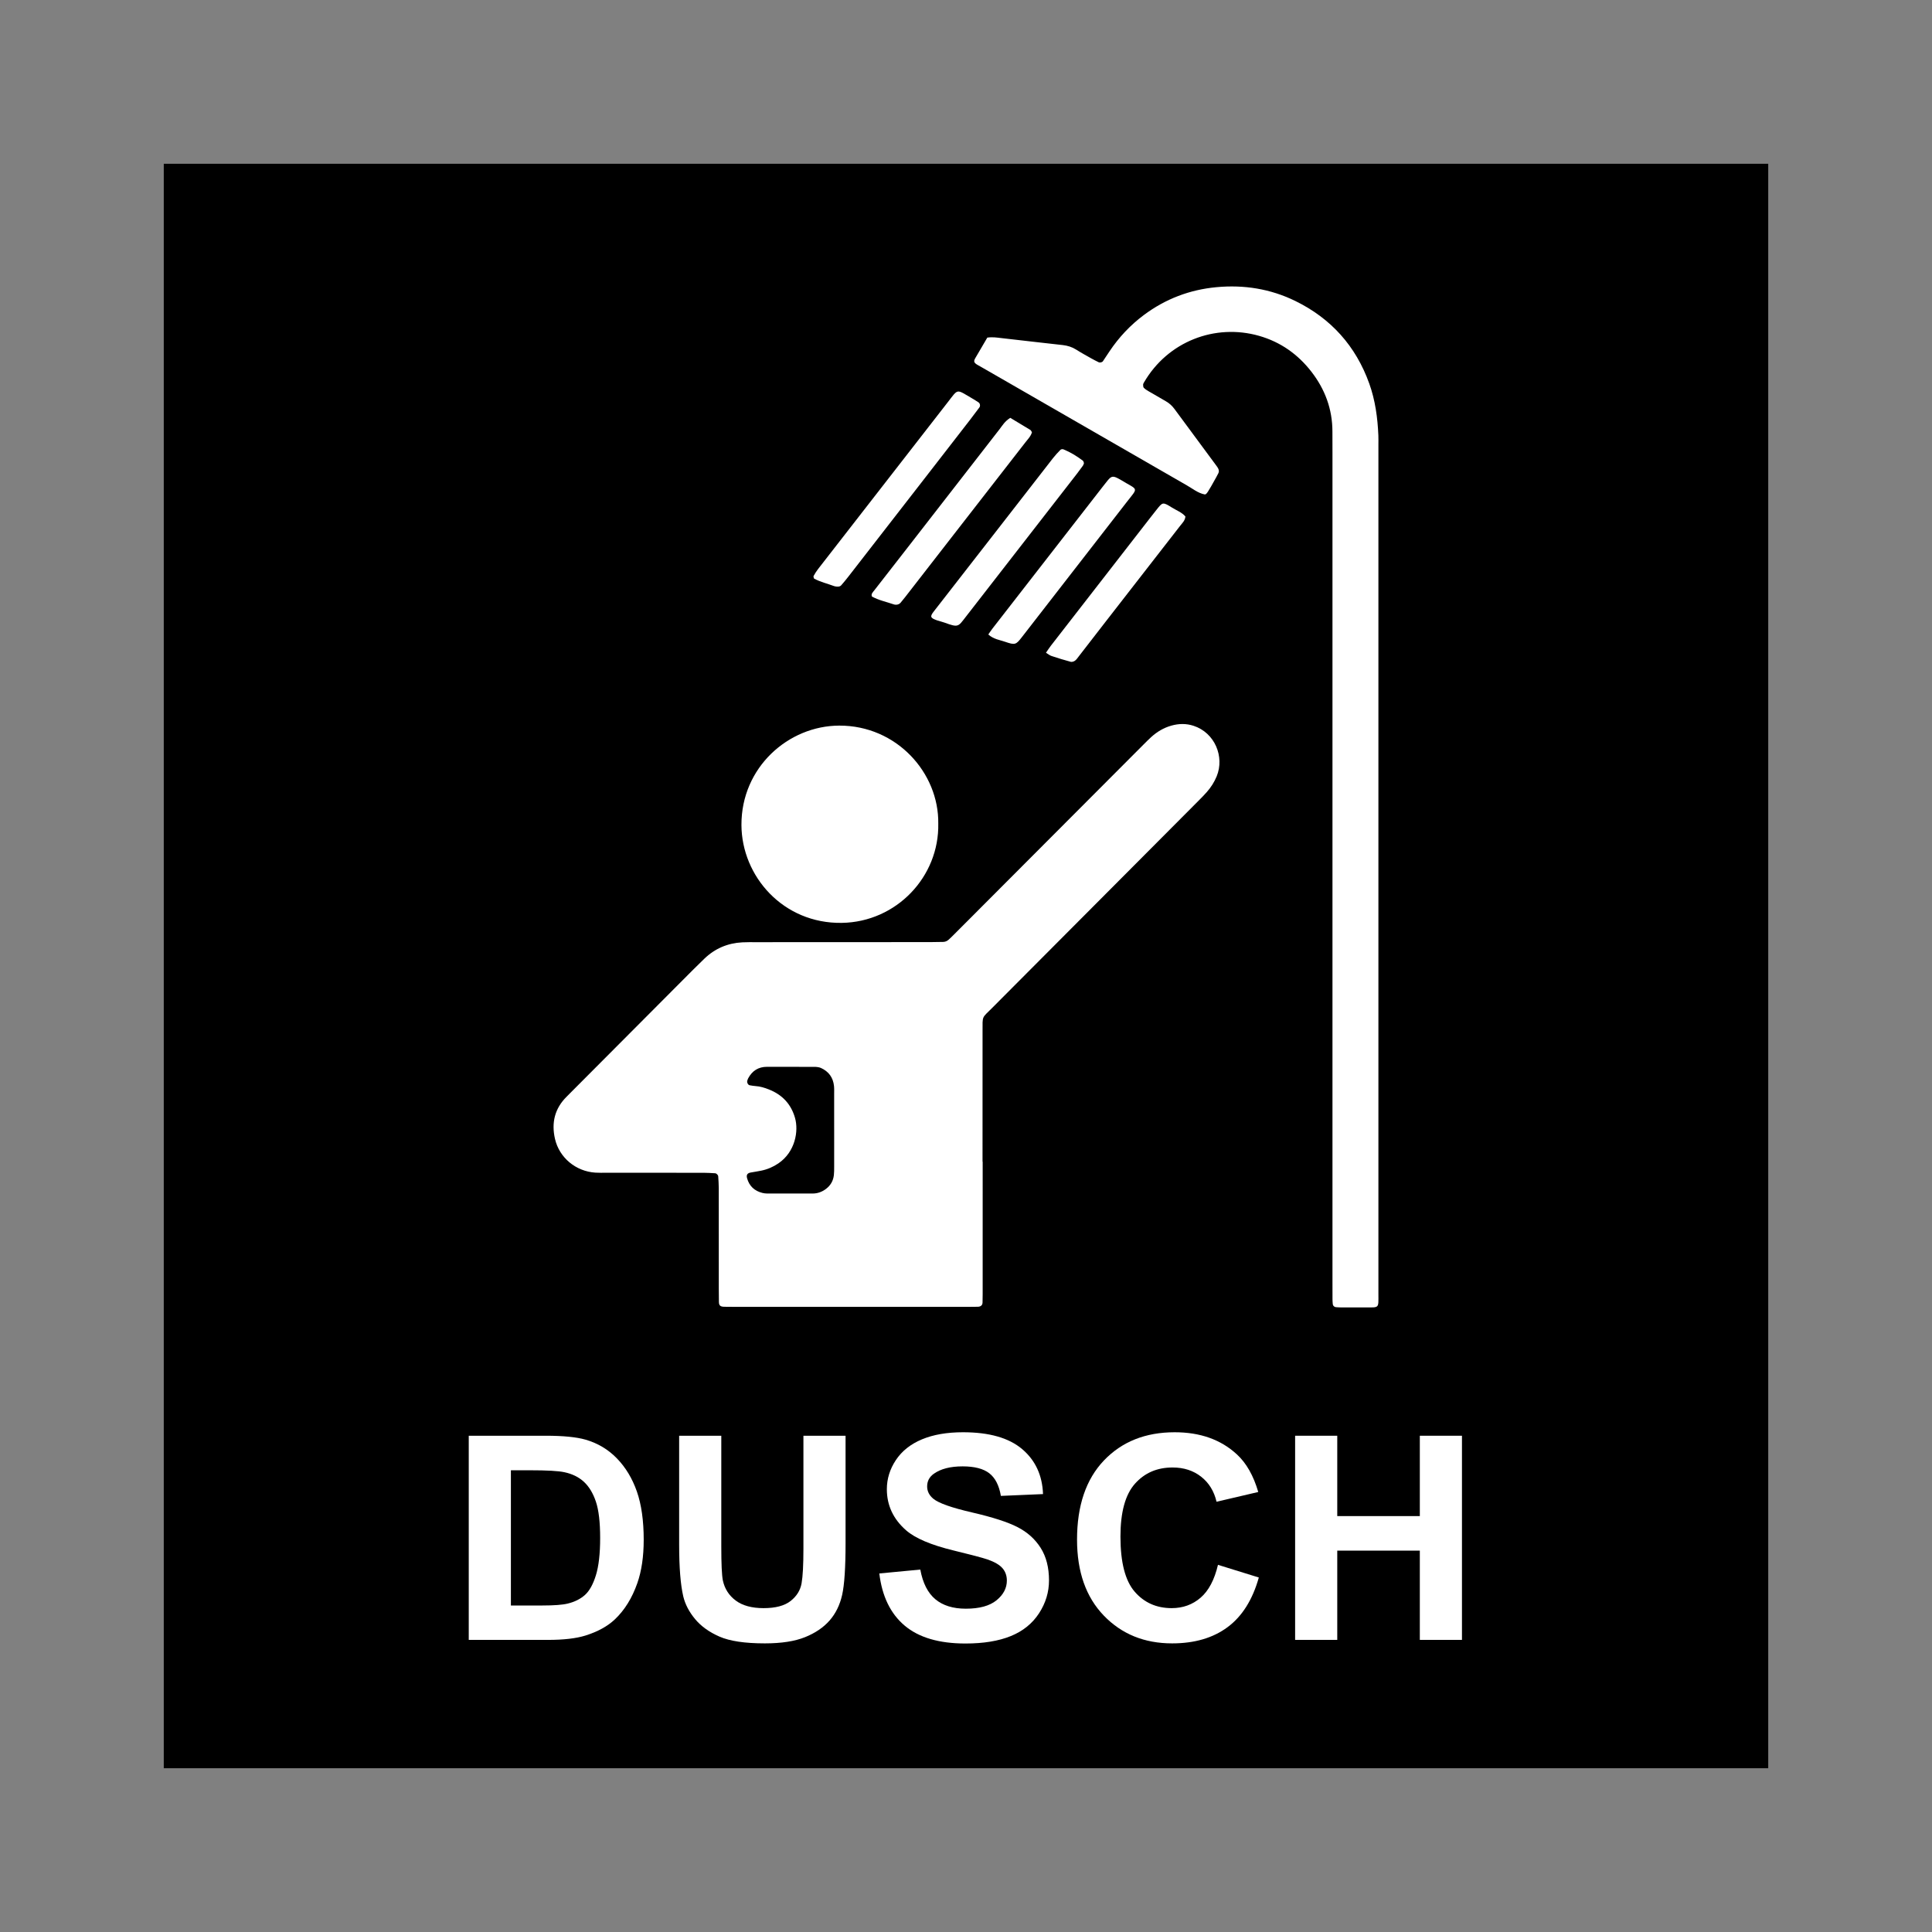 <?xml version="1.0" encoding="UTF-8"?>
<svg id="Layer_2" data-name="Layer 2" xmlns="http://www.w3.org/2000/svg" viewBox="0 0 2048.003 2048.003">
  <rect x="0" y="0" width="2048.003" height="2048.003" fill="#808080" stroke="none"/>
  <defs>
    <style>
      .cls-1, .cls-2, .cls-3 {
        stroke-width: 0px;
      }

      .cls-2 {
        fill: none;
      }

      .cls-3 {
        fill: #fff;
      }
    </style>
  </defs>
  <g id="Layer_1-2" data-name="Layer 1">
    <rect class="cls-2" width="2048.003" height="2048.003"/>
    <g>
      <rect class="cls-1" x="173.608" y="173.609" width="1700.787" height="1700.786"/>
      <g>
        <path class="cls-3" d="M496.901,1521.944h81.64c18.409,0,32.442,1.38,42.1,4.134,12.979,3.739,24.093,10.382,33.35,19.927,9.255,9.551,16.297,21.238,21.126,35.06,4.829,13.828,7.244,30.879,7.244,51.152,0,17.812-2.264,33.164-6.792,46.06-5.534,15.746-13.429,28.487-23.691,38.23-7.748,7.383-18.209,13.141-31.388,17.274-9.86,3.052-23.038,4.576-39.537,4.576h-84.053v-216.413ZM541.568,1558.554v143.342h33.35c12.472,0,21.477-.687,27.012-2.067,7.242-1.774,13.253-4.773,18.034-9.007,4.775-4.229,8.675-11.191,11.695-20.886,3.018-9.695,4.525-22.905,4.525-39.636s-1.507-29.574-4.525-38.528c-3.02-8.954-7.244-15.948-12.678-20.966-5.431-5.018-12.323-8.411-20.673-10.185-6.238-1.38-18.462-2.067-36.669-2.067h-20.071Z"/>
        <path class="cls-3" d="M719.935,1521.944h44.667v117.214c0,18.596.551,30.655,1.659,36.163,1.91,8.858,6.464,15.969,13.658,21.333,7.191,5.364,17.024,8.043,29.499,8.043,12.678,0,22.234-2.53,28.671-7.601,6.437-5.066,10.312-11.293,11.62-18.675,1.308-7.377,1.963-19.634,1.963-36.754v-119.723h44.667v113.667c0,25.984-1.209,44.339-3.622,55.067-2.416,10.728-6.866,19.778-13.354,27.161-6.491,7.383-15.168,13.263-26.032,17.642-10.864,4.373-25.049,6.568-42.555,6.568-21.126,0-37.146-2.386-48.06-7.159-10.917-4.773-19.544-10.973-25.88-18.601-6.339-7.628-10.515-15.623-12.526-23.991-2.919-12.401-4.376-30.703-4.376-54.913v-115.44Z"/>
        <path class="cls-3" d="M932.103,1667.943l43.458-4.134c2.615,14.27,7.923,24.748,15.922,31.444,7.998,6.69,18.787,10.036,32.368,10.036,14.385,0,25.225-2.972,32.522-8.928,7.292-5.955,10.936-12.917,10.936-20.891,0-5.114-1.534-9.471-4.602-13.066-3.068-3.59-8.427-6.717-16.071-9.37-5.231-1.774-17.152-4.922-35.763-9.45-23.944-5.806-40.741-12.939-50.399-21.408-13.583-11.905-20.372-26.42-20.372-43.546,0-11.021,3.191-21.333,9.58-30.927s15.594-16.902,27.616-21.919c12.02-5.023,26.532-7.532,43.535-7.532,27.768,0,48.665,5.955,62.701,17.866,14.031,11.905,21.403,27.8,22.106,47.679l-44.664,1.918c-1.912-11.117-6.014-19.118-12.299-23.986-6.291-4.874-15.719-7.308-28.295-7.308-12.979,0-23.139,2.61-30.482,7.825-4.73,3.345-7.093,7.825-7.093,13.434,0,5.119,2.211,9.498,6.64,13.136,5.633,4.629,19.315,9.45,41.045,14.467,21.728,5.018,37.804,10.211,48.212,15.575,10.414,5.364,18.564,12.694,24.45,21.994,5.881,9.3,8.826,20.795,8.826,34.469,0,12.401-3.521,24.018-10.563,34.842-7.042,10.824-17.003,18.873-29.877,24.135-12.88,5.263-28.924,7.899-48.14,7.899-27.968,0-49.445-6.323-64.434-18.974-14.992-12.64-23.944-31.071-26.86-55.281Z"/>
        <path class="cls-3" d="M1291.099,1658.787l43.306,13.434c-6.637,23.624-17.679,41.165-33.121,52.628-15.442,11.468-35.034,17.2-58.775,17.2-29.377,0-53.523-9.817-72.433-29.451-18.915-19.634-28.37-46.475-28.37-80.529,0-36.019,9.508-63.99,28.519-83.922,19.016-19.927,44.015-29.893,75-29.893,27.06,0,49.043,7.825,65.945,23.475,10.057,9.252,17.599,22.537,22.633,39.854l-44.212,10.334c-2.621-11.218-8.075-20.076-16.374-26.57-8.299-6.499-18.388-9.743-30.256-9.743-16.401,0-29.707,5.758-39.913,17.269-10.211,11.516-15.32,30.165-15.32,55.952,0,27.358,5.034,46.843,15.091,58.455,10.062,11.612,23.139,17.418,39.237,17.418,11.868,0,22.079-3.691,30.634-11.069,8.549-7.383,14.686-18.995,18.409-34.842Z"/>
        <path class="cls-3" d="M1372.885,1738.357v-216.413h44.67v85.179h87.523v-85.179h44.664v216.413h-44.664v-94.624h-87.523v94.624h-44.67Z"/>
      </g>
      <g>
        <path class="cls-3" d="M1041.675,1231.431c0,46.911.002,93.822-.005,140.733-.001,2.905-.033,5.811-.139,8.714-.098,2.685-1.887,4.255-4.916,4.339-2.904.08-5.811.092-8.717.092-83.859.002-167.718-.002-251.577-.008-2.906-0-5.813.006-8.717-.077-4.045-.116-5.434-1.337-5.53-5.017-.119-4.564-.118-9.131-.12-13.697-.009-35.702.012-71.405-.034-107.107-.005-4.135-.328-8.272-.582-12.404-.089-1.454-1.827-3.211-3.257-3.291-4.132-.231-8.269-.511-12.404-.515-34.457-.039-68.914-.017-103.371-.024-3.736-.001-7.483.108-11.205-.132-20.707-1.332-38.193-15.799-42.794-35.792-3.905-16.968-.353-32.108,12.268-44.646,1.473-1.463,2.919-2.951,4.384-4.422,39.554-39.703,79.102-79.411,118.669-119.102,7.62-7.644,15.224-15.308,22.991-22.801,11.201-10.804,24.688-16.548,40.215-17.359,4.97-.259,9.96-.171,14.941-.173,61.441-.031,122.882-.045,184.323-.079,4.565-.002,9.131-.103,13.696-.201,2.153-.046,4.094-.858,5.674-2.255,2.174-1.921,4.222-3.988,6.273-6.043,29.91-29.972,59.812-59.953,89.717-89.931,36.941-37.032,73.88-74.066,110.827-111.091,2.639-2.644,5.268-5.305,8.03-7.818,6.23-5.67,13.348-9.892,21.475-12.167,7.739-2.166,15.584-2.329,23.297.166,22.857,7.393,33.062,32.979,24.701,53.469-2.544,6.235-6.101,11.788-10.511,16.803-2.738,3.114-5.664,6.068-8.59,9.01-19.613,19.721-39.247,39.421-58.876,59.126-53.321,53.526-106.651,107.044-159.96,160.583-11.254,11.302-10.28,7.867-10.303,24.874-.061,46.081-.021,92.161-.021,138.242h.146ZM884.239,1159.906c-.003-2.903.142-5.829-.158-8.704-.938-8.999-5.64-15.394-13.875-19.132-1.11-.504-2.371-.738-3.589-.924-1.224-.188-2.48-.217-3.722-.219-16.591-.029-33.182-.03-49.772-.06-9.205-.017-15.782,4.238-20.054,12.259-.385.722-.585,1.543-.87,2.319-.678,1.85.682,4.658,2.476,4.969,2.04.353,4.09.741,6.151.867,5.047.31,9.817,1.819,14.419,3.65,13.936,5.546,23.261,15.336,27.481,29.993,4.036,14.02.283,36.159-17.578,48.284-5.551,3.769-11.611,6.389-18.187,7.729-3.654.745-7.345,1.313-11.021,1.951-3.503.607-5.069,2.317-3.995,6.135,2.336,8.307,7.864,13.436,16.199,15.513,1.596.398,3.279.626,4.922.631,16.176.044,32.351.052,48.527.008,5.138-.014,9.737-1.718,13.863-4.794,4.932-3.677,7.776-8.572,8.475-14.631.332-2.873.31-5.795.317-8.695.03-13.273.013-26.546.013-39.819h-.016c0-12.443.008-24.887-.005-37.33Z"/>
        <path class="cls-3" d="M1046.584,357.88c5.63-.8,10.14-.036,14.656.48,12.357,1.41,24.711,2.84,37.069,4.242,9.48,1.076,18.972,2.057,28.443,3.207,4.974.605,9.67,2.011,14.005,4.776,5.241,3.344,10.723,6.314,16.14,9.378,2.524,1.427,5.122,2.726,7.718,4.021,1.35.673,3.733.106,4.531-1.073,2.323-3.433,4.588-6.904,6.89-10.351,10.006-14.982,22.173-27.959,36.615-38.71,22.831-16.996,48.418-26.771,76.838-29.427,29.226-2.732,57.214,1.746,83.512,14.587,37.89,18.501,64.211,47.775,78.482,87.591,6.359,17.739,8.834,36.211,9.64,54.945.143,3.315.044,6.64.044,9.96.003,300.082.006,600.164.002,900.246-0,15.403,1.239,14.142-13.942,14.199-8.301.031-16.602.029-24.903-.001-2.068-.007-4.138-.149-6.203-.289-1.664-.113-3.186-1.56-3.315-3.115-.137-1.651-.291-3.307-.304-4.961-.042-5.395-.027-10.791-.027-16.187-.001-293.856,0-587.712-.003-881.569-0-7.471-.046-14.942-.052-22.413-.018-23.728-7.858-44.777-22.271-63.374-14.389-18.566-32.782-31.57-55.505-38.043-46.673-13.295-96.791,5.968-121.993,49.414-.412.71-.899,1.53-.892,2.294.012,1.163.049,2.695.749,3.404,1.426,1.443,3.234,2.556,5.005,3.602,6.072,3.585,12.18,7.111,18.306,10.602,3.663,2.087,6.662,4.81,9.175,8.227,14.752,20.059,29.59,40.055,44.388,60.08.738.998,1.488,2.019,2.017,3.132.727,1.531.941,3.186.156,4.791-.729,1.489-1.514,2.951-2.319,4.401-8.989,16.191-10.407,18.516-12.291,18.143-7.069-1.399-12.599-6-18.639-9.472-66.537-38.244-133.024-76.576-199.525-114.882-5.752-3.313-11.507-6.62-17.264-9.923-1.797-1.031-3.628-2.006-5.409-3.064-3.664-2.179-4.228-3.695-2.35-6.955,4.14-7.185,8.372-14.317,12.825-21.913Z"/>
        <path class="cls-3" d="M994.606,872.985c.751-53.632-44.042-103.981-104.979-103.807-53.926.154-103.876,44.279-103.662,105.295.191,54.415,44.247,104.8,106.415,103.815,57.934-.918,103.37-49.004,102.225-105.303Z"/>
        <path class="cls-3" d="M862.838,613.243c-.154-.903-.761-2.007-.383-2.689,1.411-2.546,2.968-5.058,4.785-7.398,45.763-58.929,91.525-117.859,137.391-176.728,11.482-14.737,8.645-14.137,25.91-4.092,2.315,1.347,4.56,2.787,6.79,4.239,1.53.996,2.032,3.731.924,5.225-3.249,4.38-6.506,8.757-9.854,13.081-16.135,20.841-32.296,41.668-48.457,62.494-26.834,34.578-53.667,69.156-80.524,103.72-2.44,3.14-4.982,6.223-7.609,9.246-1.485,1.709-3.743,1.684-5.993,1.345-.545-.082-1.103-.186-1.608-.377-7.119-2.694-14.751-4.334-21.371-8.066Z"/>
        <path class="cls-3" d="M1070.936,442.924c7.502,4.498,14.396,8.586,21.205,12.778.8.492,1.13,1.562,1.769,2.497-1.138,4.191-4.427,7.452-7.136,10.946-26.539,34.224-53.158,68.4-79.742,102.597-15.889,20.439-31.752,40.893-47.638,61.334-1.527,1.965-3.1,3.904-4.72,5.812-1.616,1.904-4.52,2.717-7.395,1.729-7.732-2.66-15.929-4.337-23.021-8.287-1.096-2.738.985-4.536,2.411-6.378,12.798-16.531,25.717-32.99,38.544-49.504,31.456-40.495,62.851-81.027,94.369-121.486,3.01-3.864,5.367-8.256,11.354-12.038Z"/>
        <path class="cls-3" d="M1149.065,490.956c-.359.889-.552,1.868-1.106,2.651-1.998,2.826-4.064,5.618-6.199,8.367-39.368,50.698-78.746,101.388-118.129,152.077-8.03,10.336-7.603,11.376-22.444,5.94-2.557-.937-5.292-1.491-7.868-2.391-7.136-2.494-7.723-3.95-3.542-9.333,21.671-27.9,43.399-55.766,65.084-83.657,20.465-26.322,40.878-52.674,61.38-78.973,2.427-3.114,5.191-6.041,8-8.906.519-.529,2.222-.753,3.012-.428,7.577,3.112,14.381,7.285,20.672,12.075.706.538.775,1.704,1.139,2.579Z"/>
        <path class="cls-3" d="M1047.629,672.586c1.658-2.362,2.977-4.42,4.488-6.365,39.138-50.375,78.294-100.739,117.451-151.103,1.53-1.967,3.058-3.937,4.652-5.864,4.007-4.845,5.804-5.041,12.292-1.426.47.262.956.505,1.411.785,18.907,11.636,19.276,7.044,6.026,24.147-36.924,47.66-73.96,95.254-110.911,142.898-6.025,7.768-7.048,8.321-17.646,4.638-5.591-1.943-12.001-2.617-17.764-7.709Z"/>
        <path class="cls-3" d="M1256.597,547.504c-.367,4.364-3.504,7.195-5.906,10.292-26.245,33.831-52.566,67.617-78.845,101.427-9.471,12.186-18.88,24.409-28.339,36.602-1.22,1.573-2.333,3.303-3.945,4.517-1.11.835-3.218,1.552-4.504,1.206-6.898-1.852-13.723-3.947-20.471-6.199-1.99-.664-3.646-2.111-5.81-3.413,1.865-2.686,3.423-5.167,5.232-7.499,35.407-45.626,70.842-91.236,106.276-136.846,1.833-2.359,3.694-4.701,5.553-7.045,6.595-8.313,6.574-8.675,16.471-2.516,4.914,3.058,10.706,5.168,14.288,9.474Z"/>
      </g>
    </g>
  </g>
</svg>